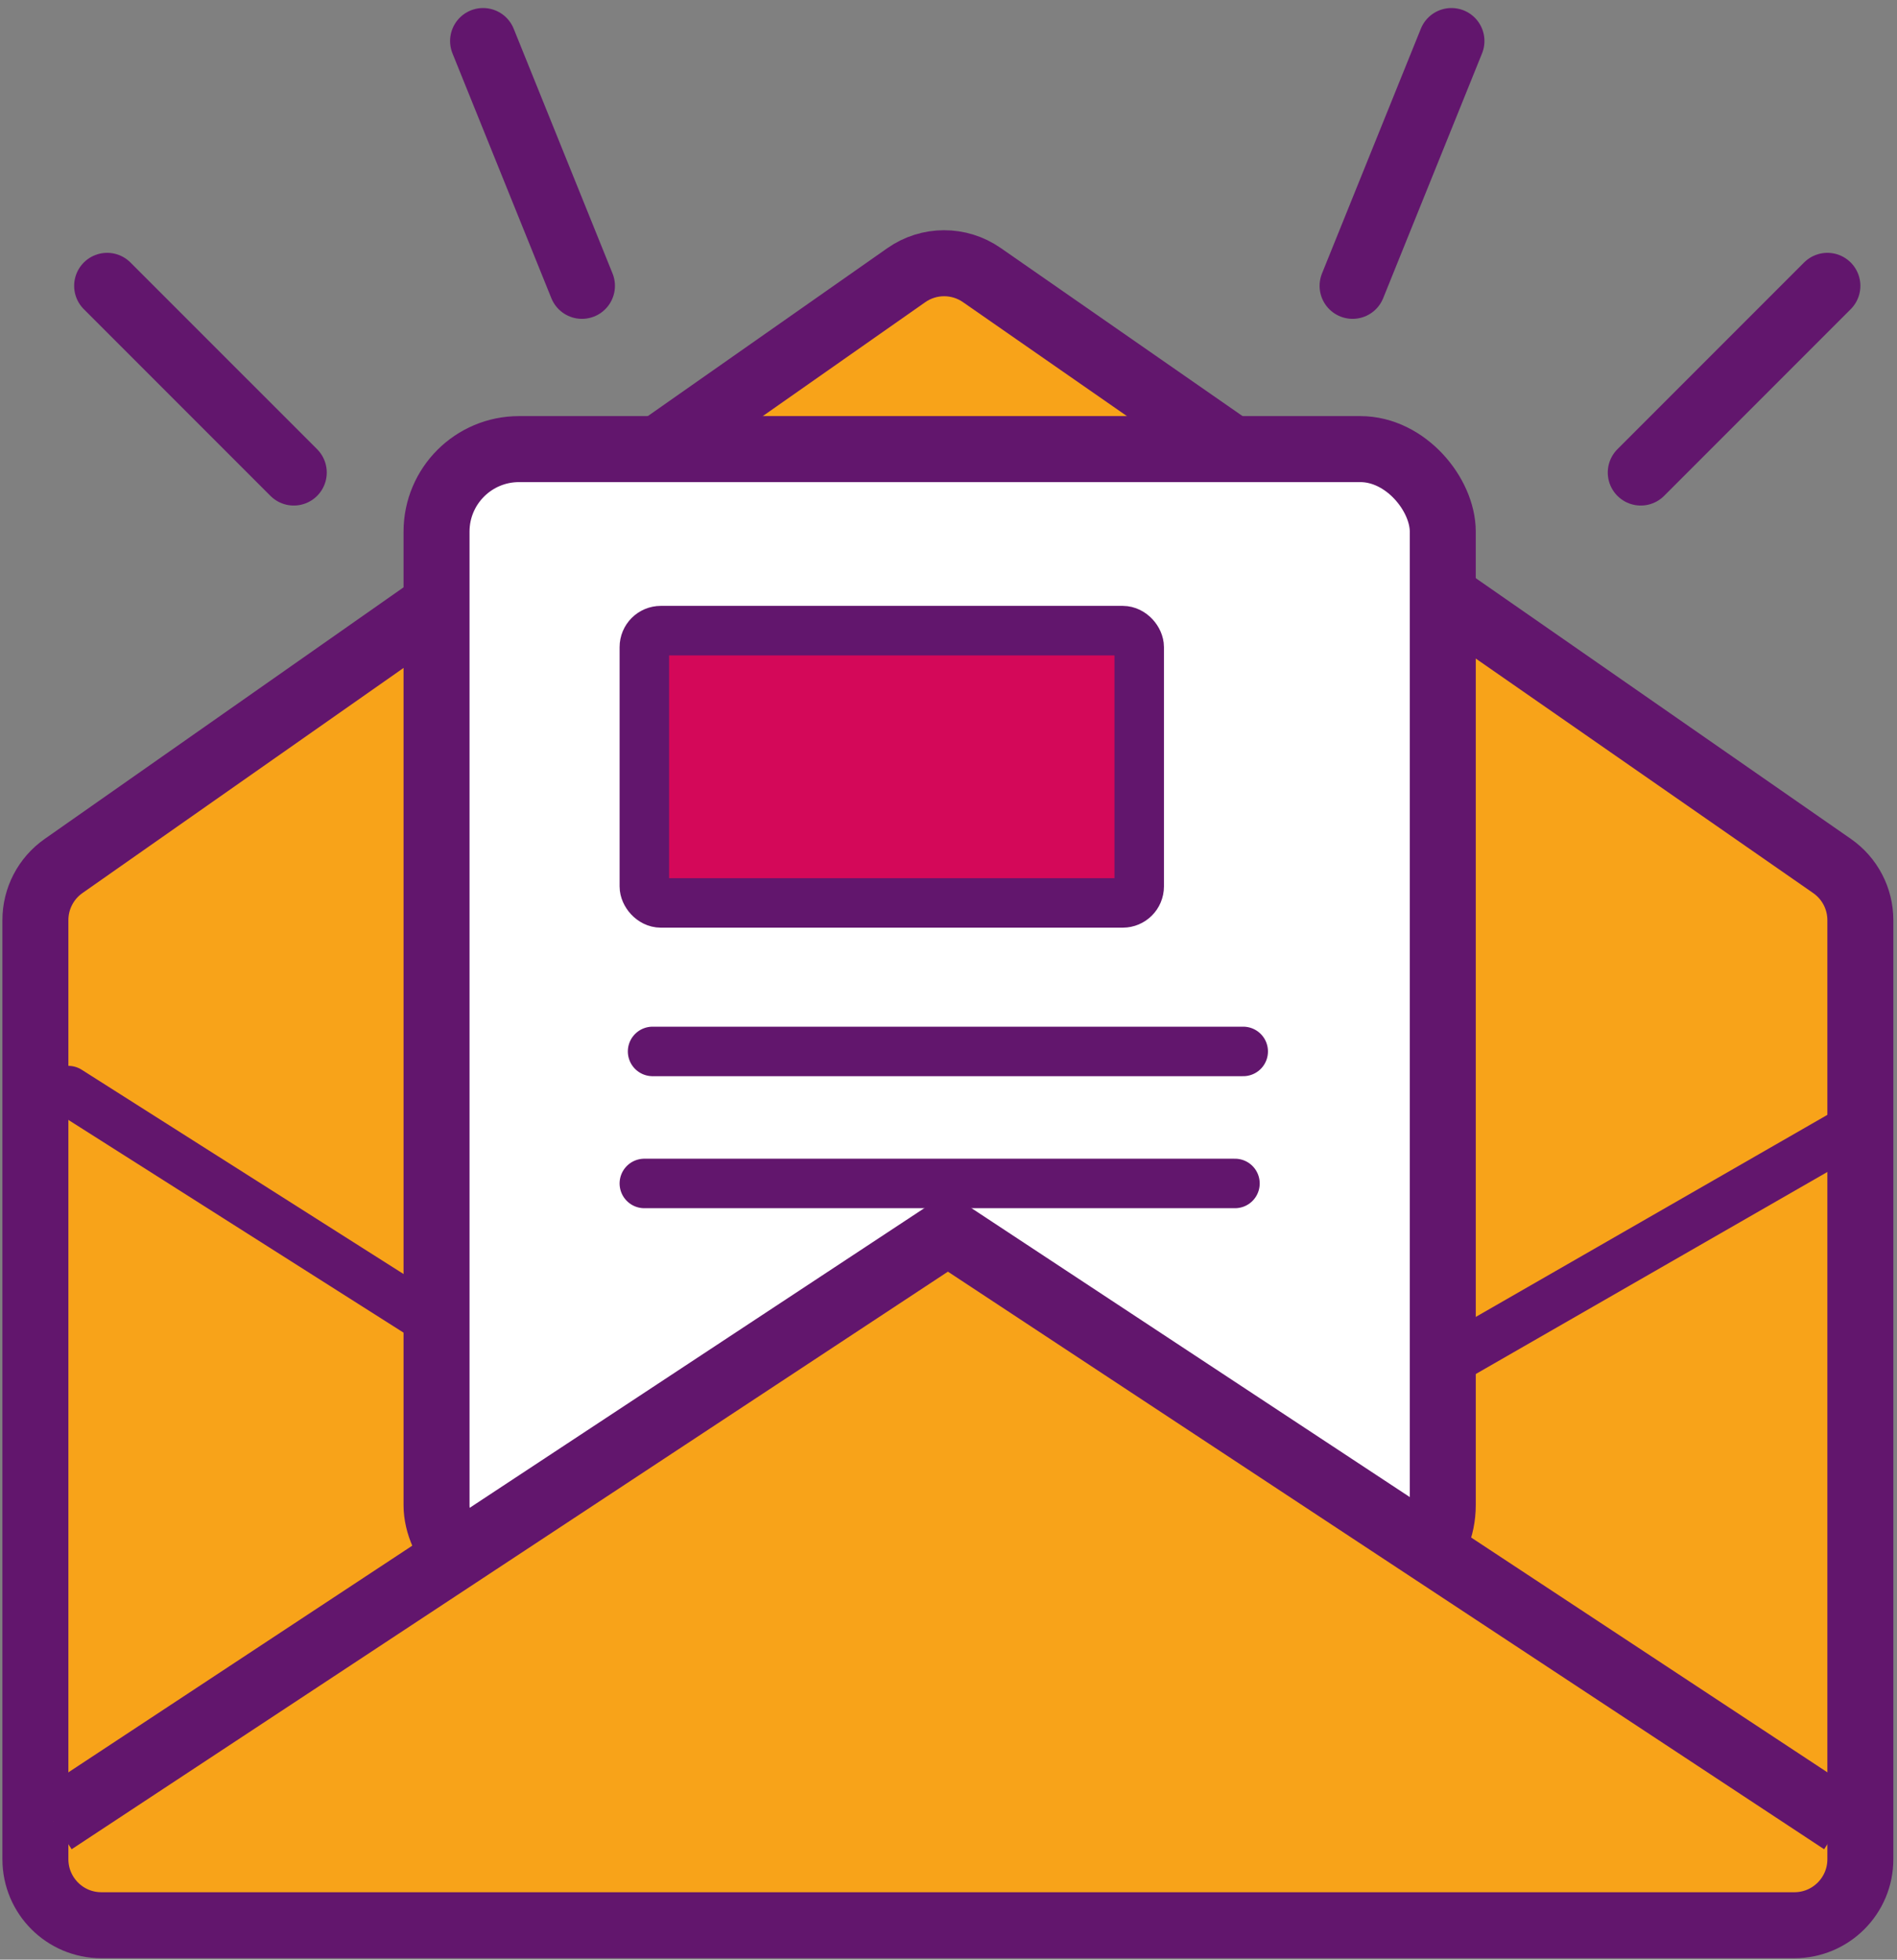 <?xml version="1.0" encoding="UTF-8"?>
<svg xmlns="http://www.w3.org/2000/svg" xmlns:xlink="http://www.w3.org/1999/xlink" width="92px" height="95px" viewBox="0 0 92 95" version="1.1">
  <rect x="0" y="0" width="92" height="95" fill="#808080" stroke="none"/>
  <title>Group 3</title>
  <g id="Page-1" stroke="none" stroke-width="1" fill="none" fill-rule="evenodd">
    <g id="Group-3" transform="translate(2.595, 1.989)" stroke="#62166D">
      <g id="Group-2" transform="translate(0.722, 12.021)">
        <path d="M42.465,-1.249 C43.105,-1.25 43.746,-1.06 44.297,-0.677 L85.532,27.971 C86.393,28.569 86.906,29.551 86.906,30.599 L86.906,76.122 C86.906,77.006 86.548,77.806 85.969,78.385 C85.39,78.964 84.59,79.322 83.706,79.322 L1.6,79.322 C0.716,79.322 -0.084,78.964 -0.663,78.385 C-1.242,77.806 -1.6,77.006 -1.6,76.122 L-1.6,30.595 C-1.6,29.551 -1.091,28.573 -0.237,27.974 L40.635,-0.669 C41.184,-1.054 41.824,-1.248 42.465,-1.249 Z" id="Path" stroke-width="3.2" fill="#F8A319"></path>
        <path d="M0,38.861 C0,38.861 14.218,47.881 42.653,65.922 L86.029,41.006" id="Path" stroke-width="2.4" stroke-linecap="round" stroke-linejoin="round"></path>
      </g>
      <g id="Group" transform="translate(16.976, 18.183)">
        <rect id="Rectangle" stroke-width="3.2" fill="#FFFFFF" x="1.6" y="1.6" width="48.8" height="55.2" rx="4"></rect>
        <line x1="12.078" y1="30.8" x2="40.722" y2="30.8" id="Line" stroke-width="2.4" stroke-linecap="round" stroke-linejoin="round"></line>
        <line x1="11.678" y1="37.2" x2="40.322" y2="37.2" id="Line" stroke-width="2.4" stroke-linecap="round" stroke-linejoin="round"></line>
        <rect id="Rectangle" stroke-width="2.4" fill="#D40859" x="11.678" y="10.4" width="24" height="13.2" rx="0.8"></rect>
      </g>
      <polyline id="Path" stroke-width="3.2" fill="#F8A319" points="0 86.323 43.376 57.743 43.376 57.743 86.751 86.323"></polyline>
      <line x1="67.797" y1="1.13686838e-13" x2="63.002" y2="11.868" id="Line-2" stroke-width="3.2" stroke-linecap="round" stroke-linejoin="round"></line>
      <line x1="86.029" y1="11.868" x2="76.978" y2="20.919" id="Line-2" stroke-width="3.2" stroke-linecap="round" stroke-linejoin="round"></line>
      <line x1="25.629" y1="0" x2="20.834" y2="11.868" id="Line-2" stroke-width="3.2" stroke-linecap="round" stroke-linejoin="round" transform="translate(23.231, 5.934) scale(-1, 1) translate(-23.231, -5.934)"></line>
      <line x1="11.653" y1="11.868" x2="2.602" y2="20.919" id="Line-2" stroke-width="3.2" stroke-linecap="round" stroke-linejoin="round" transform="translate(7.127, 16.393) scale(-1, 1) translate(-7.127, -16.393)"></line>
    </g>
  </g>
</svg>
